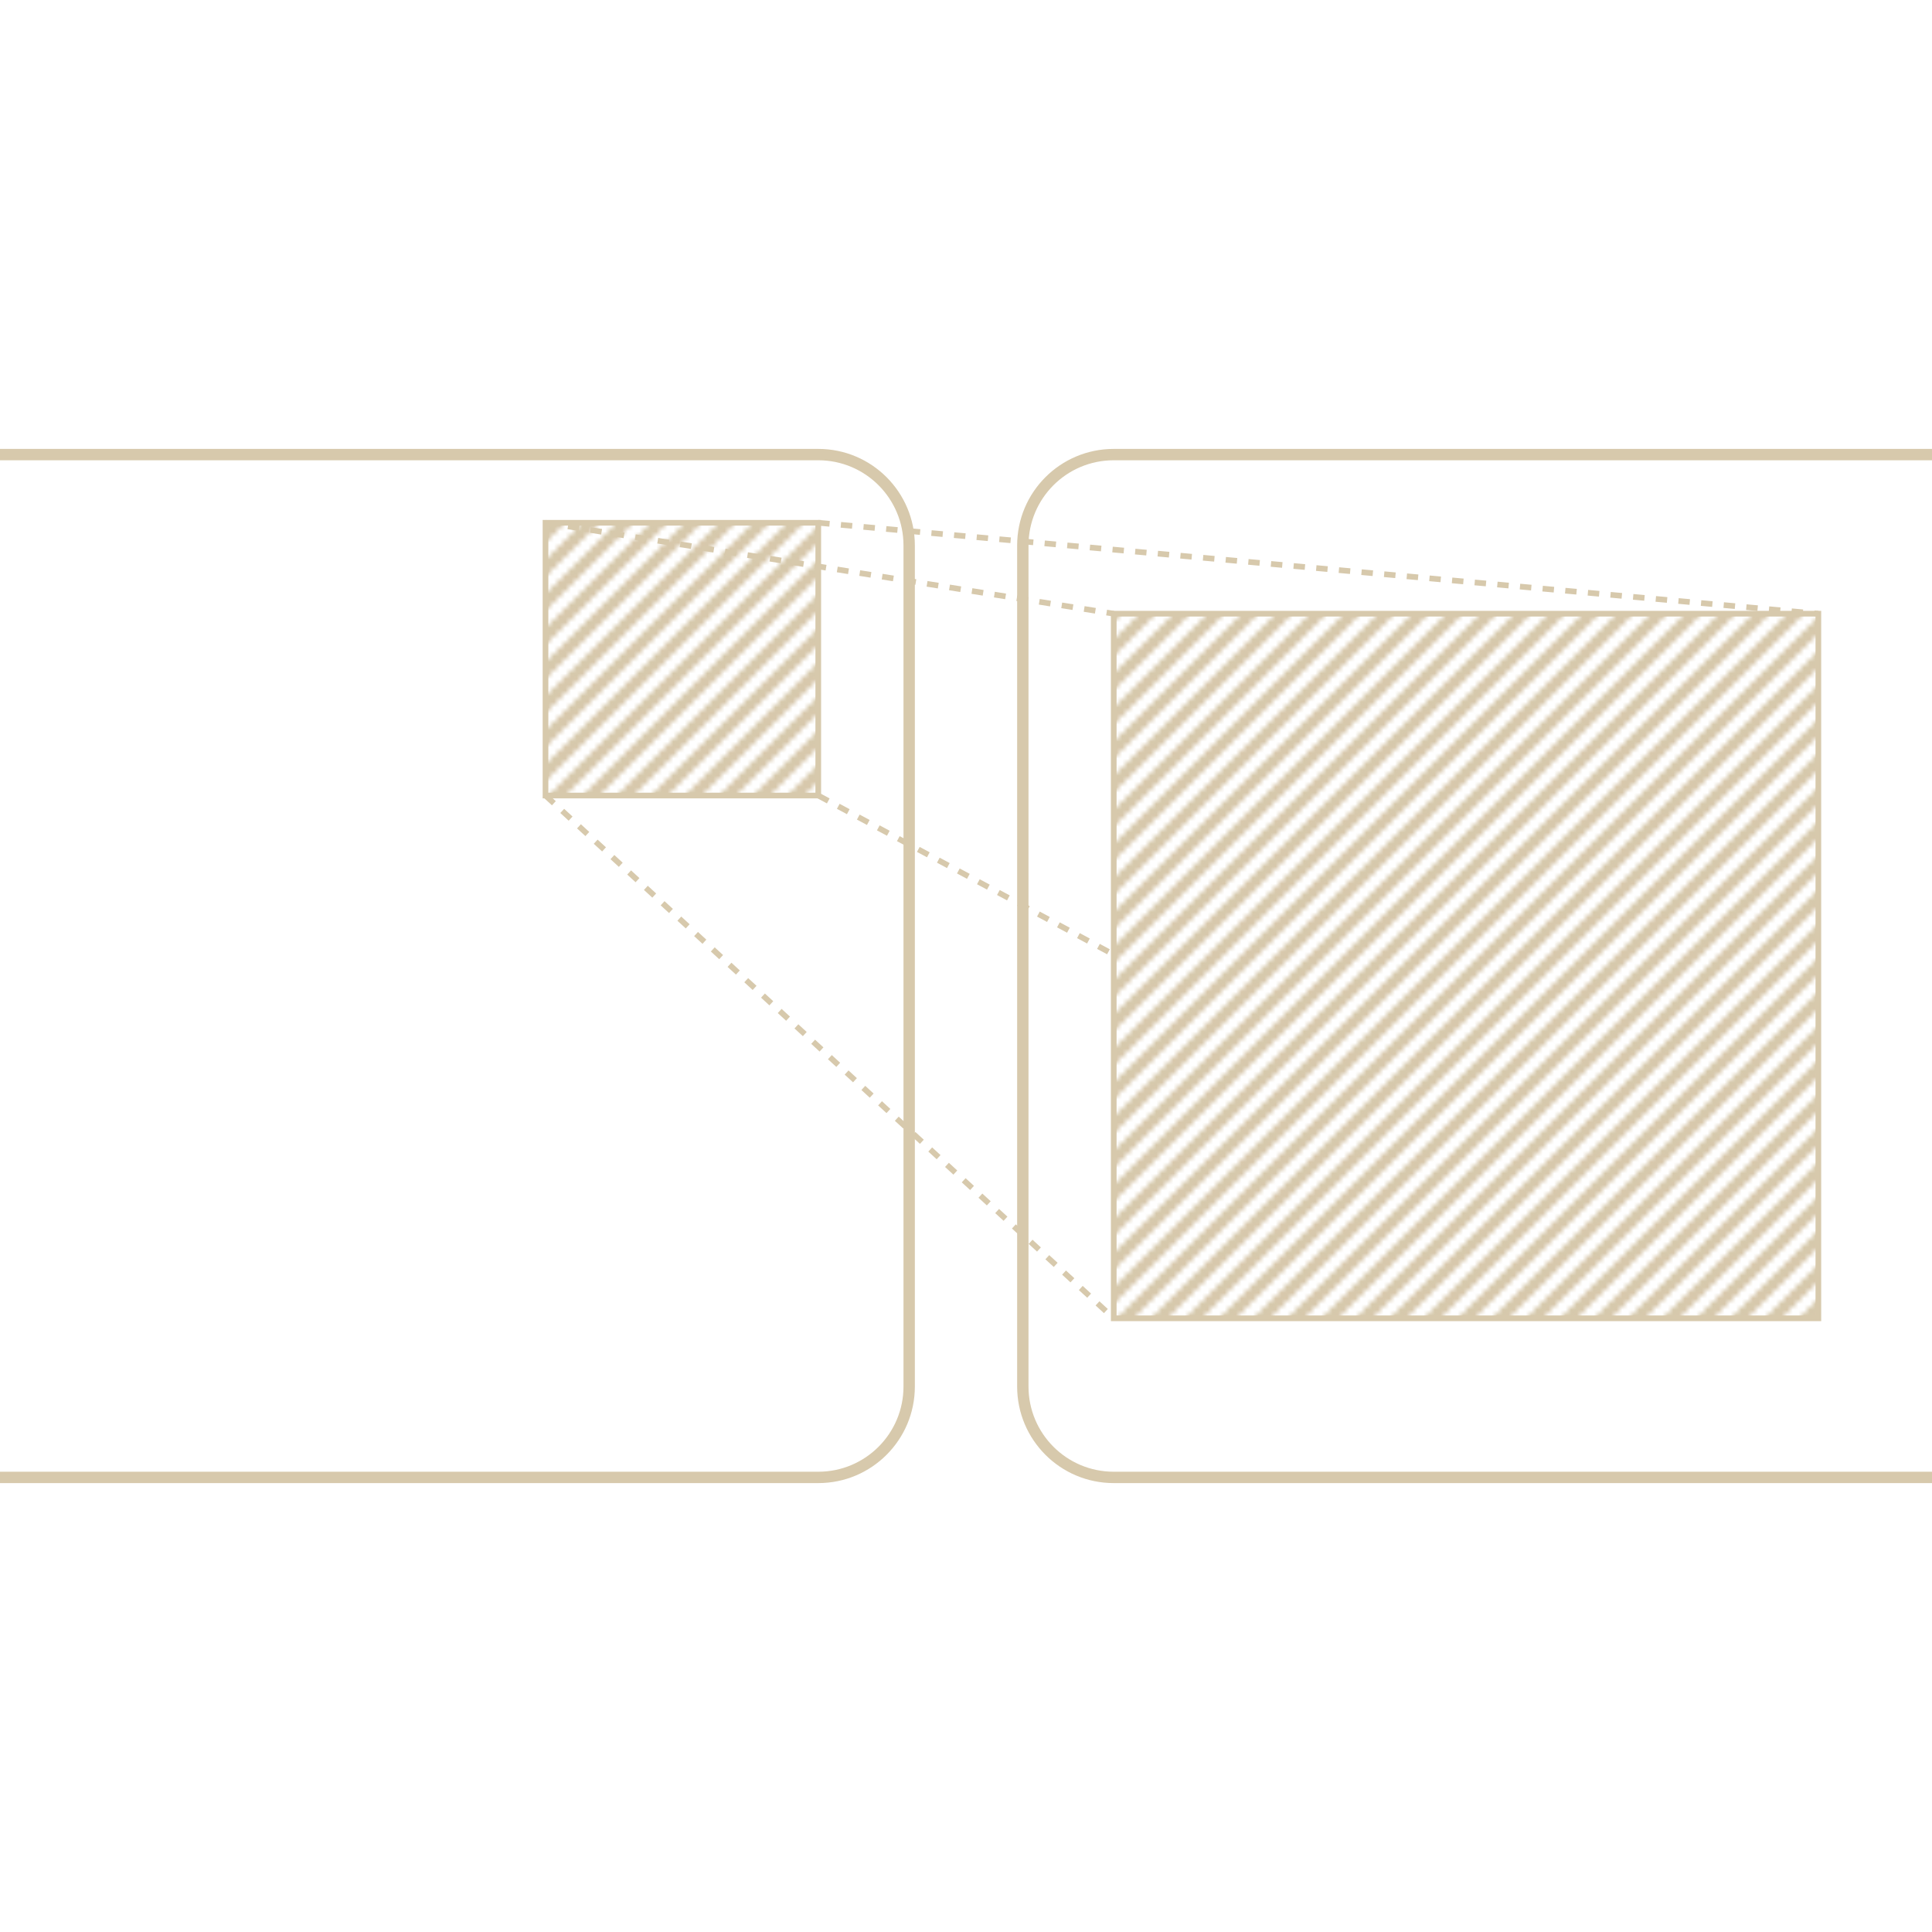 <?xml version="1.0" encoding="UTF-8"?>
<svg id="images" xmlns="http://www.w3.org/2000/svg" width="340" height="340" xmlns:xlink="http://www.w3.org/1999/xlink" viewBox="0 0 340 340">
  <defs>
    <style>
      .cls-1, .cls-2, .cls-3, .cls-4 {
        fill: none;
      }

      .cls-5 {
        fill: url(#New_Pattern_Swatch_1_copy);
      }

      .cls-5, .cls-2, .cls-3, .cls-4 {
        stroke: #d7c9ac;
        stroke-miterlimit: 10;
      }

      .cls-2 {
        stroke-width: 2px;
      }

      .cls-3 {
        stroke-dasharray: 2 2;
      }
    </style>
    <pattern id="New_Pattern_Swatch_1_copy" data-name="New Pattern Swatch 1 copy" x="0" y="0" width="6" height="6" patternTransform="translate(-1496 6624)" patternUnits="userSpaceOnUse" viewBox="0 0 6 6">
      <g>
        <rect class="cls-1" width="6" height="6"/>
        <line class="cls-4" x1="-29.43" y1="179.43" x2="179.43" y2="-29.43"/>
        <line class="cls-4" x1="-35.43" y1="179.43" x2="173.43" y2="-29.43"/>
        <line class="cls-4" x1="-41.43" y1="179.43" x2="167.43" y2="-29.43"/>
        <line class="cls-4" x1="-47.43" y1="179.43" x2="161.43" y2="-29.43"/>
        <line class="cls-4" x1="-53.43" y1="179.43" x2="155.43" y2="-29.43"/>
        <line class="cls-4" x1="-59.43" y1="179.43" x2="149.43" y2="-29.43"/>
        <line class="cls-4" x1="-65.43" y1="179.43" x2="143.43" y2="-29.43"/>
        <line class="cls-4" x1="-71.43" y1="179.43" x2="137.43" y2="-29.43"/>
        <line class="cls-4" x1="-77.43" y1="179.43" x2="131.43" y2="-29.43"/>
        <line class="cls-4" x1="-83.43" y1="179.43" x2="125.43" y2="-29.43"/>
        <line class="cls-4" x1="-89.43" y1="179.43" x2="119.43" y2="-29.43"/>
        <line class="cls-4" x1="-95.43" y1="179.43" x2="113.43" y2="-29.43"/>
        <line class="cls-4" x1="-101.43" y1="179.43" x2="107.43" y2="-29.43"/>
        <line class="cls-4" x1="-107.43" y1="179.43" x2="101.43" y2="-29.43"/>
        <line class="cls-4" x1="-113.43" y1="179.43" x2="95.43" y2="-29.43"/>
        <line class="cls-4" x1="-119.43" y1="179.43" x2="89.43" y2="-29.43"/>
        <line class="cls-4" x1="-125.43" y1="179.43" x2="83.43" y2="-29.43"/>
        <line class="cls-4" x1="-131.43" y1="179.43" x2="77.43" y2="-29.43"/>
        <line class="cls-4" x1="-137.43" y1="179.43" x2="71.43" y2="-29.43"/>
        <line class="cls-4" x1="-143.43" y1="179.43" x2="65.43" y2="-29.43"/>
        <line class="cls-4" x1="-149.43" y1="179.43" x2="59.43" y2="-29.43"/>
        <line class="cls-4" x1="-155.43" y1="179.43" x2="53.43" y2="-29.43"/>
        <line class="cls-4" x1="-161.43" y1="179.43" x2="47.43" y2="-29.43"/>
        <line class="cls-4" x1="-167.43" y1="179.43" x2="41.43" y2="-29.43"/>
        <line class="cls-4" x1="-173.43" y1="179.43" x2="35.43" y2="-29.43"/>
        <line class="cls-4" x1="-29.43" y1="173.43" x2="179.43" y2="-35.43"/>
        <line class="cls-4" x1="-35.43" y1="173.43" x2="173.43" y2="-35.43"/>
        <line class="cls-4" x1="-41.43" y1="173.43" x2="167.43" y2="-35.43"/>
        <line class="cls-4" x1="-47.43" y1="173.43" x2="161.43" y2="-35.43"/>
        <line class="cls-4" x1="-53.43" y1="173.43" x2="155.43" y2="-35.43"/>
        <line class="cls-4" x1="-59.43" y1="173.43" x2="149.43" y2="-35.43"/>
        <line class="cls-4" x1="-65.43" y1="173.43" x2="143.43" y2="-35.43"/>
        <line class="cls-4" x1="-71.43" y1="173.43" x2="137.43" y2="-35.43"/>
        <line class="cls-4" x1="-77.43" y1="173.43" x2="131.43" y2="-35.43"/>
        <line class="cls-4" x1="-83.43" y1="173.43" x2="125.43" y2="-35.43"/>
        <line class="cls-4" x1="-89.43" y1="173.43" x2="119.43" y2="-35.43"/>
        <line class="cls-4" x1="-95.43" y1="173.43" x2="113.43" y2="-35.43"/>
        <line class="cls-4" x1="-101.43" y1="173.43" x2="107.43" y2="-35.43"/>
        <line class="cls-4" x1="-107.43" y1="173.43" x2="101.43" y2="-35.43"/>
        <line class="cls-4" x1="-113.43" y1="173.43" x2="95.43" y2="-35.43"/>
        <line class="cls-4" x1="-119.43" y1="173.43" x2="89.43" y2="-35.43"/>
        <line class="cls-4" x1="-125.43" y1="173.43" x2="83.43" y2="-35.43"/>
        <line class="cls-4" x1="-131.43" y1="173.43" x2="77.43" y2="-35.43"/>
        <line class="cls-4" x1="-137.43" y1="173.43" x2="71.43" y2="-35.43"/>
        <line class="cls-4" x1="-143.43" y1="173.43" x2="65.43" y2="-35.43"/>
        <line class="cls-4" x1="-149.43" y1="173.43" x2="59.43" y2="-35.43"/>
        <line class="cls-4" x1="-155.43" y1="173.43" x2="53.43" y2="-35.43"/>
        <line class="cls-4" x1="-161.43" y1="173.43" x2="47.43" y2="-35.43"/>
        <line class="cls-4" x1="-167.43" y1="173.43" x2="41.43" y2="-35.43"/>
        <line class="cls-4" x1="-173.43" y1="173.43" x2="35.43" y2="-35.43"/>
        <line class="cls-4" x1="-29.43" y1="167.43" x2="179.43" y2="-41.43"/>
        <line class="cls-4" x1="-35.43" y1="167.43" x2="173.43" y2="-41.43"/>
        <line class="cls-4" x1="-41.43" y1="167.43" x2="167.43" y2="-41.43"/>
        <line class="cls-4" x1="-47.43" y1="167.43" x2="161.43" y2="-41.43"/>
        <line class="cls-4" x1="-53.43" y1="167.43" x2="155.43" y2="-41.43"/>
        <line class="cls-4" x1="-59.43" y1="167.43" x2="149.43" y2="-41.43"/>
        <line class="cls-4" x1="-65.43" y1="167.43" x2="143.43" y2="-41.43"/>
        <line class="cls-4" x1="-71.43" y1="167.43" x2="137.43" y2="-41.43"/>
        <line class="cls-4" x1="-77.43" y1="167.43" x2="131.43" y2="-41.43"/>
        <line class="cls-4" x1="-83.43" y1="167.43" x2="125.43" y2="-41.43"/>
        <line class="cls-4" x1="-89.43" y1="167.43" x2="119.43" y2="-41.43"/>
        <line class="cls-4" x1="-95.43" y1="167.43" x2="113.43" y2="-41.43"/>
        <line class="cls-4" x1="-101.43" y1="167.43" x2="107.43" y2="-41.43"/>
        <line class="cls-4" x1="-107.43" y1="167.43" x2="101.43" y2="-41.43"/>
        <line class="cls-4" x1="-113.43" y1="167.43" x2="95.43" y2="-41.43"/>
        <line class="cls-4" x1="-119.43" y1="167.43" x2="89.43" y2="-41.43"/>
        <line class="cls-4" x1="-125.43" y1="167.43" x2="83.43" y2="-41.43"/>
        <line class="cls-4" x1="-131.43" y1="167.43" x2="77.43" y2="-41.43"/>
        <line class="cls-4" x1="-137.43" y1="167.43" x2="71.43" y2="-41.43"/>
        <line class="cls-4" x1="-143.43" y1="167.43" x2="65.43" y2="-41.43"/>
        <line class="cls-4" x1="-149.43" y1="167.43" x2="59.43" y2="-41.43"/>
        <line class="cls-4" x1="-155.43" y1="167.43" x2="53.43" y2="-41.43"/>
        <line class="cls-4" x1="-161.43" y1="167.43" x2="47.43" y2="-41.43"/>
        <line class="cls-4" x1="-167.43" y1="167.43" x2="41.43" y2="-41.43"/>
        <line class="cls-4" x1="-173.43" y1="167.43" x2="35.43" y2="-41.43"/>
        <line class="cls-4" x1="-29.43" y1="161.43" x2="179.43" y2="-47.43"/>
        <line class="cls-4" x1="-35.43" y1="161.43" x2="173.43" y2="-47.43"/>
        <line class="cls-4" x1="-41.43" y1="161.43" x2="167.43" y2="-47.43"/>
        <line class="cls-4" x1="-47.43" y1="161.43" x2="161.43" y2="-47.43"/>
        <line class="cls-4" x1="-53.43" y1="161.43" x2="155.43" y2="-47.43"/>
        <line class="cls-4" x1="-59.43" y1="161.43" x2="149.43" y2="-47.43"/>
        <line class="cls-4" x1="-65.43" y1="161.43" x2="143.43" y2="-47.43"/>
        <line class="cls-4" x1="-71.43" y1="161.43" x2="137.43" y2="-47.43"/>
        <line class="cls-4" x1="-77.43" y1="161.43" x2="131.43" y2="-47.43"/>
        <line class="cls-4" x1="-83.43" y1="161.43" x2="125.43" y2="-47.43"/>
        <line class="cls-4" x1="-89.43" y1="161.43" x2="119.43" y2="-47.43"/>
        <line class="cls-4" x1="-95.43" y1="161.43" x2="113.43" y2="-47.43"/>
        <line class="cls-4" x1="-101.43" y1="161.43" x2="107.43" y2="-47.43"/>
        <line class="cls-4" x1="-107.43" y1="161.43" x2="101.43" y2="-47.43"/>
        <line class="cls-4" x1="-113.43" y1="161.43" x2="95.43" y2="-47.43"/>
        <line class="cls-4" x1="-119.43" y1="161.43" x2="89.43" y2="-47.43"/>
        <line class="cls-4" x1="-125.43" y1="161.43" x2="83.43" y2="-47.43"/>
        <line class="cls-4" x1="-131.43" y1="161.43" x2="77.43" y2="-47.43"/>
        <line class="cls-4" x1="-137.43" y1="161.43" x2="71.43" y2="-47.43"/>
        <line class="cls-4" x1="-143.43" y1="161.43" x2="65.43" y2="-47.43"/>
        <line class="cls-4" x1="-149.43" y1="161.43" x2="59.43" y2="-47.43"/>
        <line class="cls-4" x1="-155.43" y1="161.43" x2="53.43" y2="-47.43"/>
        <line class="cls-4" x1="-161.43" y1="161.43" x2="47.43" y2="-47.43"/>
        <line class="cls-4" x1="-167.43" y1="161.43" x2="41.43" y2="-47.43"/>
        <line class="cls-4" x1="-173.43" y1="161.43" x2="35.43" y2="-47.43"/>
        <line class="cls-4" x1="-29.43" y1="155.43" x2="179.43" y2="-53.43"/>
        <line class="cls-4" x1="-35.43" y1="155.43" x2="173.43" y2="-53.43"/>
        <line class="cls-4" x1="-41.43" y1="155.43" x2="167.43" y2="-53.43"/>
        <line class="cls-4" x1="-47.43" y1="155.43" x2="161.43" y2="-53.43"/>
        <line class="cls-4" x1="-53.43" y1="155.43" x2="155.43" y2="-53.43"/>
        <line class="cls-4" x1="-59.43" y1="155.43" x2="149.43" y2="-53.43"/>
        <line class="cls-4" x1="-65.43" y1="155.43" x2="143.43" y2="-53.43"/>
        <line class="cls-4" x1="-71.43" y1="155.43" x2="137.43" y2="-53.43"/>
        <line class="cls-4" x1="-77.43" y1="155.43" x2="131.43" y2="-53.43"/>
        <line class="cls-4" x1="-83.43" y1="155.43" x2="125.43" y2="-53.43"/>
        <line class="cls-4" x1="-89.43" y1="155.43" x2="119.43" y2="-53.43"/>
        <line class="cls-4" x1="-95.43" y1="155.43" x2="113.43" y2="-53.43"/>
        <line class="cls-4" x1="-101.43" y1="155.43" x2="107.43" y2="-53.43"/>
        <line class="cls-4" x1="-107.43" y1="155.43" x2="101.43" y2="-53.43"/>
        <line class="cls-4" x1="-113.43" y1="155.43" x2="95.43" y2="-53.43"/>
        <line class="cls-4" x1="-119.43" y1="155.43" x2="89.43" y2="-53.43"/>
        <line class="cls-4" x1="-125.43" y1="155.43" x2="83.43" y2="-53.43"/>
        <line class="cls-4" x1="-131.43" y1="155.43" x2="77.43" y2="-53.43"/>
        <line class="cls-4" x1="-137.43" y1="155.43" x2="71.43" y2="-53.43"/>
        <line class="cls-4" x1="-143.43" y1="155.43" x2="65.43" y2="-53.43"/>
        <line class="cls-4" x1="-149.43" y1="155.43" x2="59.43" y2="-53.43"/>
        <line class="cls-4" x1="-155.43" y1="155.43" x2="53.43" y2="-53.43"/>
        <line class="cls-4" x1="-161.43" y1="155.43" x2="47.43" y2="-53.43"/>
        <line class="cls-4" x1="-167.43" y1="155.43" x2="41.43" y2="-53.43"/>
        <line class="cls-4" x1="-173.43" y1="155.43" x2="35.43" y2="-53.43"/>
        <line class="cls-4" x1="-29.43" y1="149.43" x2="179.43" y2="-59.43"/>
        <line class="cls-4" x1="-35.43" y1="149.43" x2="173.43" y2="-59.43"/>
        <line class="cls-4" x1="-41.43" y1="149.43" x2="167.43" y2="-59.43"/>
        <line class="cls-4" x1="-47.43" y1="149.43" x2="161.43" y2="-59.43"/>
        <line class="cls-4" x1="-53.43" y1="149.43" x2="155.43" y2="-59.43"/>
        <line class="cls-4" x1="-59.43" y1="149.43" x2="149.43" y2="-59.43"/>
        <line class="cls-4" x1="-65.43" y1="149.43" x2="143.43" y2="-59.43"/>
        <line class="cls-4" x1="-71.43" y1="149.43" x2="137.43" y2="-59.43"/>
        <line class="cls-4" x1="-77.43" y1="149.43" x2="131.43" y2="-59.43"/>
        <line class="cls-4" x1="-83.43" y1="149.43" x2="125.43" y2="-59.43"/>
        <line class="cls-4" x1="-89.43" y1="149.43" x2="119.43" y2="-59.43"/>
        <line class="cls-4" x1="-95.43" y1="149.43" x2="113.43" y2="-59.43"/>
        <line class="cls-4" x1="-101.43" y1="149.43" x2="107.43" y2="-59.43"/>
        <line class="cls-4" x1="-107.43" y1="149.43" x2="101.43" y2="-59.43"/>
        <line class="cls-4" x1="-113.43" y1="149.43" x2="95.43" y2="-59.43"/>
        <line class="cls-4" x1="-119.43" y1="149.43" x2="89.43" y2="-59.43"/>
        <line class="cls-4" x1="-125.43" y1="149.43" x2="83.43" y2="-59.43"/>
        <line class="cls-4" x1="-131.43" y1="149.43" x2="77.43" y2="-59.43"/>
        <line class="cls-4" x1="-137.43" y1="149.43" x2="71.43" y2="-59.43"/>
        <line class="cls-4" x1="-143.43" y1="149.43" x2="65.43" y2="-59.43"/>
        <line class="cls-4" x1="-149.43" y1="149.43" x2="59.43" y2="-59.43"/>
        <line class="cls-4" x1="-155.43" y1="149.43" x2="53.43" y2="-59.43"/>
        <line class="cls-4" x1="-161.43" y1="149.43" x2="47.43" y2="-59.43"/>
        <line class="cls-4" x1="-167.43" y1="149.43" x2="41.43" y2="-59.43"/>
        <line class="cls-4" x1="-173.43" y1="149.43" x2="35.43" y2="-59.43"/>
        <line class="cls-4" x1="-29.43" y1="143.43" x2="179.43" y2="-65.43"/>
        <line class="cls-4" x1="-35.43" y1="143.43" x2="173.43" y2="-65.43"/>
        <line class="cls-4" x1="-41.43" y1="143.43" x2="167.43" y2="-65.43"/>
        <line class="cls-4" x1="-47.43" y1="143.43" x2="161.43" y2="-65.43"/>
        <line class="cls-4" x1="-53.43" y1="143.43" x2="155.43" y2="-65.43"/>
        <line class="cls-4" x1="-59.43" y1="143.43" x2="149.43" y2="-65.43"/>
        <line class="cls-4" x1="-65.43" y1="143.43" x2="143.43" y2="-65.43"/>
        <line class="cls-4" x1="-71.43" y1="143.43" x2="137.43" y2="-65.43"/>
        <line class="cls-4" x1="-77.43" y1="143.43" x2="131.43" y2="-65.43"/>
        <line class="cls-4" x1="-83.43" y1="143.43" x2="125.43" y2="-65.43"/>
        <line class="cls-4" x1="-89.43" y1="143.43" x2="119.43" y2="-65.43"/>
        <line class="cls-4" x1="-95.43" y1="143.43" x2="113.43" y2="-65.43"/>
        <line class="cls-4" x1="-101.43" y1="143.43" x2="107.43" y2="-65.43"/>
        <line class="cls-4" x1="-107.43" y1="143.43" x2="101.43" y2="-65.43"/>
        <line class="cls-4" x1="-113.43" y1="143.43" x2="95.43" y2="-65.43"/>
        <line class="cls-4" x1="-119.43" y1="143.43" x2="89.43" y2="-65.43"/>
        <line class="cls-4" x1="-125.43" y1="143.43" x2="83.43" y2="-65.43"/>
        <line class="cls-4" x1="-131.43" y1="143.43" x2="77.43" y2="-65.43"/>
        <line class="cls-4" x1="-137.43" y1="143.43" x2="71.43" y2="-65.43"/>
        <line class="cls-4" x1="-143.43" y1="143.43" x2="65.43" y2="-65.43"/>
        <line class="cls-4" x1="-149.43" y1="143.43" x2="59.43" y2="-65.43"/>
        <line class="cls-4" x1="-155.43" y1="143.43" x2="53.43" y2="-65.43"/>
        <line class="cls-4" x1="-161.43" y1="143.43" x2="47.43" y2="-65.43"/>
        <line class="cls-4" x1="-167.43" y1="143.43" x2="41.43" y2="-65.43"/>
        <line class="cls-4" x1="-173.43" y1="143.43" x2="35.43" y2="-65.43"/>
        <line class="cls-4" x1="-29.43" y1="137.43" x2="179.43" y2="-71.43"/>
        <line class="cls-4" x1="-35.43" y1="137.43" x2="173.43" y2="-71.43"/>
        <line class="cls-4" x1="-41.43" y1="137.43" x2="167.43" y2="-71.43"/>
        <line class="cls-4" x1="-47.43" y1="137.43" x2="161.43" y2="-71.43"/>
        <line class="cls-4" x1="-53.43" y1="137.43" x2="155.43" y2="-71.43"/>
        <line class="cls-4" x1="-59.43" y1="137.43" x2="149.43" y2="-71.43"/>
        <line class="cls-4" x1="-65.43" y1="137.43" x2="143.43" y2="-71.43"/>
        <line class="cls-4" x1="-71.43" y1="137.43" x2="137.43" y2="-71.43"/>
        <line class="cls-4" x1="-77.43" y1="137.43" x2="131.43" y2="-71.43"/>
        <line class="cls-4" x1="-83.43" y1="137.43" x2="125.43" y2="-71.43"/>
        <line class="cls-4" x1="-89.43" y1="137.43" x2="119.43" y2="-71.43"/>
        <line class="cls-4" x1="-95.43" y1="137.43" x2="113.43" y2="-71.43"/>
        <line class="cls-4" x1="-101.43" y1="137.43" x2="107.43" y2="-71.43"/>
        <line class="cls-4" x1="-107.43" y1="137.43" x2="101.43" y2="-71.43"/>
        <line class="cls-4" x1="-113.43" y1="137.43" x2="95.43" y2="-71.43"/>
        <line class="cls-4" x1="-119.43" y1="137.43" x2="89.43" y2="-71.43"/>
        <line class="cls-4" x1="-125.43" y1="137.43" x2="83.43" y2="-71.43"/>
        <line class="cls-4" x1="-131.43" y1="137.43" x2="77.43" y2="-71.43"/>
        <line class="cls-4" x1="-137.43" y1="137.43" x2="71.43" y2="-71.43"/>
        <line class="cls-4" x1="-143.43" y1="137.43" x2="65.43" y2="-71.43"/>
        <line class="cls-4" x1="-149.43" y1="137.43" x2="59.43" y2="-71.43"/>
        <line class="cls-4" x1="-155.43" y1="137.43" x2="53.43" y2="-71.43"/>
        <line class="cls-4" x1="-161.43" y1="137.43" x2="47.43" y2="-71.43"/>
        <line class="cls-4" x1="-167.43" y1="137.43" x2="41.43" y2="-71.43"/>
        <line class="cls-4" x1="-173.43" y1="137.43" x2="35.43" y2="-71.43"/>
        <line class="cls-4" x1="-29.43" y1="131.43" x2="179.43" y2="-77.43"/>
        <line class="cls-4" x1="-35.43" y1="131.43" x2="173.43" y2="-77.43"/>
        <line class="cls-4" x1="-41.43" y1="131.43" x2="167.43" y2="-77.43"/>
        <line class="cls-4" x1="-47.43" y1="131.43" x2="161.43" y2="-77.43"/>
        <line class="cls-4" x1="-53.43" y1="131.43" x2="155.43" y2="-77.43"/>
        <line class="cls-4" x1="-59.43" y1="131.43" x2="149.43" y2="-77.43"/>
        <line class="cls-4" x1="-65.43" y1="131.43" x2="143.43" y2="-77.43"/>
        <line class="cls-4" x1="-71.43" y1="131.43" x2="137.43" y2="-77.43"/>
        <line class="cls-4" x1="-77.43" y1="131.43" x2="131.43" y2="-77.43"/>
        <line class="cls-4" x1="-83.43" y1="131.43" x2="125.43" y2="-77.43"/>
        <line class="cls-4" x1="-89.43" y1="131.43" x2="119.43" y2="-77.43"/>
        <line class="cls-4" x1="-95.43" y1="131.43" x2="113.43" y2="-77.43"/>
        <line class="cls-4" x1="-101.43" y1="131.43" x2="107.43" y2="-77.43"/>
        <line class="cls-4" x1="-107.43" y1="131.43" x2="101.43" y2="-77.43"/>
        <line class="cls-4" x1="-113.43" y1="131.43" x2="95.43" y2="-77.43"/>
        <line class="cls-4" x1="-119.43" y1="131.43" x2="89.43" y2="-77.43"/>
        <line class="cls-4" x1="-125.43" y1="131.43" x2="83.43" y2="-77.43"/>
        <line class="cls-4" x1="-131.43" y1="131.43" x2="77.43" y2="-77.43"/>
        <line class="cls-4" x1="-137.43" y1="131.43" x2="71.43" y2="-77.43"/>
        <line class="cls-4" x1="-143.43" y1="131.43" x2="65.43" y2="-77.43"/>
        <line class="cls-4" x1="-149.43" y1="131.43" x2="59.43" y2="-77.43"/>
        <line class="cls-4" x1="-155.43" y1="131.43" x2="53.43" y2="-77.43"/>
        <line class="cls-4" x1="-161.43" y1="131.43" x2="47.43" y2="-77.43"/>
        <line class="cls-4" x1="-167.43" y1="131.43" x2="41.43" y2="-77.43"/>
        <line class="cls-4" x1="-173.43" y1="131.43" x2="35.43" y2="-77.43"/>
        <line class="cls-4" x1="-29.43" y1="125.43" x2="179.43" y2="-83.43"/>
        <line class="cls-4" x1="-35.43" y1="125.43" x2="173.43" y2="-83.43"/>
        <line class="cls-4" x1="-41.43" y1="125.43" x2="167.43" y2="-83.43"/>
        <line class="cls-4" x1="-47.43" y1="125.43" x2="161.43" y2="-83.43"/>
        <line class="cls-4" x1="-53.43" y1="125.43" x2="155.43" y2="-83.43"/>
        <line class="cls-4" x1="-59.43" y1="125.43" x2="149.43" y2="-83.43"/>
        <line class="cls-4" x1="-65.43" y1="125.43" x2="143.43" y2="-83.43"/>
        <line class="cls-4" x1="-71.43" y1="125.43" x2="137.43" y2="-83.43"/>
        <line class="cls-4" x1="-77.43" y1="125.43" x2="131.43" y2="-83.43"/>
        <line class="cls-4" x1="-83.43" y1="125.43" x2="125.43" y2="-83.43"/>
        <line class="cls-4" x1="-89.43" y1="125.43" x2="119.43" y2="-83.43"/>
        <line class="cls-4" x1="-95.43" y1="125.43" x2="113.43" y2="-83.43"/>
        <line class="cls-4" x1="-101.43" y1="125.43" x2="107.43" y2="-83.43"/>
        <line class="cls-4" x1="-107.43" y1="125.43" x2="101.43" y2="-83.43"/>
        <line class="cls-4" x1="-113.43" y1="125.43" x2="95.43" y2="-83.43"/>
        <line class="cls-4" x1="-119.43" y1="125.43" x2="89.43" y2="-83.43"/>
        <line class="cls-4" x1="-125.43" y1="125.43" x2="83.43" y2="-83.43"/>
        <line class="cls-4" x1="-131.43" y1="125.43" x2="77.43" y2="-83.43"/>
        <line class="cls-4" x1="-137.43" y1="125.43" x2="71.43" y2="-83.43"/>
        <line class="cls-4" x1="-143.43" y1="125.43" x2="65.43" y2="-83.43"/>
        <line class="cls-4" x1="-149.43" y1="125.43" x2="59.43" y2="-83.43"/>
        <line class="cls-4" x1="-155.43" y1="125.43" x2="53.43" y2="-83.43"/>
        <line class="cls-4" x1="-161.43" y1="125.43" x2="47.43" y2="-83.43"/>
        <line class="cls-4" x1="-167.43" y1="125.43" x2="41.43" y2="-83.43"/>
        <line class="cls-4" x1="-173.43" y1="125.43" x2="35.43" y2="-83.43"/>
        <line class="cls-4" x1="-29.43" y1="119.43" x2="179.43" y2="-89.43"/>
        <line class="cls-4" x1="-35.43" y1="119.43" x2="173.43" y2="-89.43"/>
        <line class="cls-4" x1="-41.43" y1="119.43" x2="167.43" y2="-89.43"/>
        <line class="cls-4" x1="-47.43" y1="119.43" x2="161.43" y2="-89.43"/>
        <line class="cls-4" x1="-53.43" y1="119.43" x2="155.43" y2="-89.43"/>
        <line class="cls-4" x1="-59.43" y1="119.43" x2="149.43" y2="-89.43"/>
        <line class="cls-4" x1="-65.43" y1="119.43" x2="143.43" y2="-89.43"/>
        <line class="cls-4" x1="-71.43" y1="119.43" x2="137.43" y2="-89.43"/>
        <line class="cls-4" x1="-77.43" y1="119.43" x2="131.43" y2="-89.43"/>
        <line class="cls-4" x1="-83.43" y1="119.43" x2="125.43" y2="-89.43"/>
        <line class="cls-4" x1="-89.43" y1="119.43" x2="119.43" y2="-89.43"/>
        <line class="cls-4" x1="-95.43" y1="119.43" x2="113.43" y2="-89.43"/>
        <line class="cls-4" x1="-101.43" y1="119.43" x2="107.43" y2="-89.43"/>
        <line class="cls-4" x1="-107.43" y1="119.43" x2="101.43" y2="-89.43"/>
        <line class="cls-4" x1="-113.43" y1="119.43" x2="95.43" y2="-89.43"/>
        <line class="cls-4" x1="-119.43" y1="119.43" x2="89.43" y2="-89.43"/>
        <line class="cls-4" x1="-125.43" y1="119.43" x2="83.43" y2="-89.43"/>
        <line class="cls-4" x1="-131.43" y1="119.43" x2="77.43" y2="-89.43"/>
        <line class="cls-4" x1="-137.43" y1="119.43" x2="71.43" y2="-89.43"/>
        <line class="cls-4" x1="-143.43" y1="119.43" x2="65.43" y2="-89.43"/>
        <line class="cls-4" x1="-149.43" y1="119.43" x2="59.43" y2="-89.43"/>
        <line class="cls-4" x1="-155.43" y1="119.43" x2="53.43" y2="-89.43"/>
        <line class="cls-4" x1="-161.43" y1="119.43" x2="47.43" y2="-89.43"/>
        <line class="cls-4" x1="-167.43" y1="119.43" x2="41.43" y2="-89.43"/>
        <line class="cls-4" x1="-173.43" y1="119.43" x2="35.43" y2="-89.43"/>
        <line class="cls-4" x1="-29.43" y1="113.43" x2="179.43" y2="-95.43"/>
        <line class="cls-4" x1="-35.43" y1="113.43" x2="173.43" y2="-95.43"/>
        <line class="cls-4" x1="-41.43" y1="113.43" x2="167.43" y2="-95.43"/>
        <line class="cls-4" x1="-47.43" y1="113.43" x2="161.43" y2="-95.43"/>
        <line class="cls-4" x1="-53.43" y1="113.43" x2="155.43" y2="-95.43"/>
        <line class="cls-4" x1="-59.43" y1="113.43" x2="149.43" y2="-95.43"/>
        <line class="cls-4" x1="-65.43" y1="113.43" x2="143.43" y2="-95.43"/>
        <line class="cls-4" x1="-71.43" y1="113.43" x2="137.43" y2="-95.43"/>
        <line class="cls-4" x1="-77.43" y1="113.43" x2="131.43" y2="-95.43"/>
        <line class="cls-4" x1="-83.43" y1="113.43" x2="125.43" y2="-95.43"/>
        <line class="cls-4" x1="-89.43" y1="113.43" x2="119.43" y2="-95.43"/>
        <line class="cls-4" x1="-95.43" y1="113.43" x2="113.43" y2="-95.43"/>
        <line class="cls-4" x1="-101.43" y1="113.43" x2="107.43" y2="-95.43"/>
        <line class="cls-4" x1="-107.43" y1="113.43" x2="101.43" y2="-95.43"/>
        <line class="cls-4" x1="-113.43" y1="113.43" x2="95.43" y2="-95.43"/>
        <line class="cls-4" x1="-119.43" y1="113.43" x2="89.43" y2="-95.43"/>
        <line class="cls-4" x1="-125.43" y1="113.43" x2="83.43" y2="-95.43"/>
        <line class="cls-4" x1="-131.43" y1="113.43" x2="77.43" y2="-95.43"/>
        <line class="cls-4" x1="-137.43" y1="113.43" x2="71.43" y2="-95.43"/>
        <line class="cls-4" x1="-143.43" y1="113.43" x2="65.43" y2="-95.43"/>
        <line class="cls-4" x1="-149.43" y1="113.43" x2="59.43" y2="-95.43"/>
        <line class="cls-4" x1="-155.43" y1="113.43" x2="53.43" y2="-95.43"/>
        <line class="cls-4" x1="-161.43" y1="113.43" x2="47.43" y2="-95.43"/>
        <line class="cls-4" x1="-167.43" y1="113.43" x2="41.43" y2="-95.43"/>
        <line class="cls-4" x1="-173.43" y1="113.43" x2="35.43" y2="-95.43"/>
        <line class="cls-4" x1="-29.43" y1="107.43" x2="179.43" y2="-101.43"/>
        <line class="cls-4" x1="-35.43" y1="107.43" x2="173.43" y2="-101.43"/>
        <line class="cls-4" x1="-41.43" y1="107.43" x2="167.43" y2="-101.43"/>
        <line class="cls-4" x1="-47.43" y1="107.43" x2="161.43" y2="-101.43"/>
        <line class="cls-4" x1="-53.43" y1="107.43" x2="155.43" y2="-101.43"/>
        <line class="cls-4" x1="-59.43" y1="107.43" x2="149.43" y2="-101.43"/>
        <line class="cls-4" x1="-65.43" y1="107.43" x2="143.43" y2="-101.43"/>
        <line class="cls-4" x1="-71.43" y1="107.43" x2="137.43" y2="-101.43"/>
        <line class="cls-4" x1="-77.43" y1="107.43" x2="131.43" y2="-101.43"/>
        <line class="cls-4" x1="-83.43" y1="107.43" x2="125.43" y2="-101.43"/>
        <line class="cls-4" x1="-89.43" y1="107.43" x2="119.43" y2="-101.43"/>
        <line class="cls-4" x1="-95.43" y1="107.43" x2="113.43" y2="-101.43"/>
        <line class="cls-4" x1="-101.43" y1="107.43" x2="107.43" y2="-101.43"/>
        <line class="cls-4" x1="-107.43" y1="107.43" x2="101.43" y2="-101.43"/>
        <line class="cls-4" x1="-113.43" y1="107.43" x2="95.43" y2="-101.43"/>
        <line class="cls-4" x1="-119.43" y1="107.43" x2="89.43" y2="-101.43"/>
        <line class="cls-4" x1="-125.43" y1="107.43" x2="83.43" y2="-101.43"/>
        <line class="cls-4" x1="-131.43" y1="107.43" x2="77.43" y2="-101.43"/>
        <line class="cls-4" x1="-137.43" y1="107.43" x2="71.43" y2="-101.43"/>
        <line class="cls-4" x1="-143.43" y1="107.43" x2="65.43" y2="-101.43"/>
        <line class="cls-4" x1="-149.43" y1="107.43" x2="59.43" y2="-101.43"/>
        <line class="cls-4" x1="-155.43" y1="107.43" x2="53.43" y2="-101.43"/>
        <line class="cls-4" x1="-161.43" y1="107.43" x2="47.43" y2="-101.43"/>
        <line class="cls-4" x1="-167.43" y1="107.43" x2="41.43" y2="-101.43"/>
        <line class="cls-4" x1="-173.43" y1="107.43" x2="35.43" y2="-101.43"/>
        <line class="cls-4" x1="-29.43" y1="101.43" x2="179.43" y2="-107.43"/>
        <line class="cls-4" x1="-35.43" y1="101.43" x2="173.43" y2="-107.43"/>
        <line class="cls-4" x1="-41.43" y1="101.43" x2="167.43" y2="-107.43"/>
        <line class="cls-4" x1="-47.43" y1="101.43" x2="161.43" y2="-107.43"/>
        <line class="cls-4" x1="-53.43" y1="101.43" x2="155.43" y2="-107.43"/>
        <line class="cls-4" x1="-59.43" y1="101.43" x2="149.43" y2="-107.43"/>
        <line class="cls-4" x1="-65.43" y1="101.43" x2="143.43" y2="-107.43"/>
        <line class="cls-4" x1="-71.43" y1="101.43" x2="137.43" y2="-107.43"/>
        <line class="cls-4" x1="-77.43" y1="101.43" x2="131.43" y2="-107.43"/>
        <line class="cls-4" x1="-83.43" y1="101.43" x2="125.43" y2="-107.43"/>
        <line class="cls-4" x1="-89.43" y1="101.43" x2="119.43" y2="-107.43"/>
        <line class="cls-4" x1="-95.43" y1="101.43" x2="113.43" y2="-107.43"/>
        <line class="cls-4" x1="-101.43" y1="101.43" x2="107.43" y2="-107.43"/>
        <line class="cls-4" x1="-107.43" y1="101.43" x2="101.43" y2="-107.43"/>
        <line class="cls-4" x1="-113.43" y1="101.43" x2="95.43" y2="-107.43"/>
        <line class="cls-4" x1="-119.43" y1="101.43" x2="89.43" y2="-107.43"/>
        <line class="cls-4" x1="-125.43" y1="101.43" x2="83.43" y2="-107.43"/>
        <line class="cls-4" x1="-131.43" y1="101.43" x2="77.43" y2="-107.43"/>
        <line class="cls-4" x1="-137.43" y1="101.43" x2="71.43" y2="-107.43"/>
        <line class="cls-4" x1="-143.43" y1="101.43" x2="65.43" y2="-107.43"/>
        <line class="cls-4" x1="-149.43" y1="101.43" x2="59.43" y2="-107.43"/>
        <line class="cls-4" x1="-155.43" y1="101.43" x2="53.43" y2="-107.43"/>
        <line class="cls-4" x1="-161.43" y1="101.43" x2="47.43" y2="-107.43"/>
        <line class="cls-4" x1="-167.43" y1="101.43" x2="41.43" y2="-107.43"/>
        <line class="cls-4" x1="-173.43" y1="101.43" x2="35.43" y2="-107.43"/>
        <line class="cls-4" x1="-29.43" y1="95.43" x2="179.43" y2="-113.43"/>
        <line class="cls-4" x1="-35.43" y1="95.43" x2="173.43" y2="-113.43"/>
        <line class="cls-4" x1="-41.43" y1="95.43" x2="167.43" y2="-113.43"/>
        <line class="cls-4" x1="-47.43" y1="95.43" x2="161.43" y2="-113.43"/>
        <line class="cls-4" x1="-53.43" y1="95.43" x2="155.43" y2="-113.43"/>
        <line class="cls-4" x1="-59.43" y1="95.43" x2="149.43" y2="-113.43"/>
        <line class="cls-4" x1="-65.43" y1="95.43" x2="143.43" y2="-113.43"/>
        <line class="cls-4" x1="-71.43" y1="95.43" x2="137.43" y2="-113.43"/>
        <line class="cls-4" x1="-77.43" y1="95.43" x2="131.43" y2="-113.43"/>
        <line class="cls-4" x1="-83.43" y1="95.43" x2="125.43" y2="-113.43"/>
        <line class="cls-4" x1="-89.43" y1="95.43" x2="119.43" y2="-113.43"/>
        <line class="cls-4" x1="-95.43" y1="95.43" x2="113.43" y2="-113.43"/>
        <line class="cls-4" x1="-101.43" y1="95.43" x2="107.43" y2="-113.43"/>
        <line class="cls-4" x1="-107.43" y1="95.43" x2="101.43" y2="-113.43"/>
        <line class="cls-4" x1="-113.43" y1="95.43" x2="95.43" y2="-113.43"/>
        <line class="cls-4" x1="-119.43" y1="95.43" x2="89.43" y2="-113.43"/>
        <line class="cls-4" x1="-125.43" y1="95.43" x2="83.43" y2="-113.43"/>
        <line class="cls-4" x1="-131.43" y1="95.43" x2="77.43" y2="-113.43"/>
        <line class="cls-4" x1="-137.43" y1="95.43" x2="71.43" y2="-113.43"/>
        <line class="cls-4" x1="-143.43" y1="95.43" x2="65.43" y2="-113.43"/>
        <line class="cls-4" x1="-149.43" y1="95.43" x2="59.43" y2="-113.43"/>
        <line class="cls-4" x1="-155.43" y1="95.43" x2="53.43" y2="-113.43"/>
        <line class="cls-4" x1="-161.43" y1="95.43" x2="47.43" y2="-113.43"/>
        <line class="cls-4" x1="-167.43" y1="95.43" x2="41.43" y2="-113.43"/>
        <line class="cls-4" x1="-173.43" y1="95.43" x2="35.43" y2="-113.43"/>
        <line class="cls-4" x1="-29.43" y1="89.43" x2="179.43" y2="-119.43"/>
        <line class="cls-4" x1="-35.43" y1="89.43" x2="173.43" y2="-119.43"/>
        <line class="cls-4" x1="-41.43" y1="89.43" x2="167.43" y2="-119.43"/>
        <line class="cls-4" x1="-47.43" y1="89.43" x2="161.43" y2="-119.43"/>
        <line class="cls-4" x1="-53.43" y1="89.43" x2="155.43" y2="-119.43"/>
        <line class="cls-4" x1="-59.43" y1="89.43" x2="149.43" y2="-119.43"/>
        <line class="cls-4" x1="-65.43" y1="89.43" x2="143.43" y2="-119.43"/>
        <line class="cls-4" x1="-71.43" y1="89.43" x2="137.43" y2="-119.43"/>
        <line class="cls-4" x1="-77.43" y1="89.43" x2="131.43" y2="-119.43"/>
        <line class="cls-4" x1="-83.43" y1="89.43" x2="125.43" y2="-119.43"/>
        <line class="cls-4" x1="-89.43" y1="89.43" x2="119.43" y2="-119.43"/>
        <line class="cls-4" x1="-95.43" y1="89.43" x2="113.43" y2="-119.43"/>
        <line class="cls-4" x1="-101.43" y1="89.43" x2="107.43" y2="-119.43"/>
        <line class="cls-4" x1="-107.43" y1="89.43" x2="101.43" y2="-119.43"/>
        <line class="cls-4" x1="-113.43" y1="89.43" x2="95.43" y2="-119.43"/>
        <line class="cls-4" x1="-119.43" y1="89.43" x2="89.43" y2="-119.43"/>
        <line class="cls-4" x1="-125.43" y1="89.43" x2="83.43" y2="-119.43"/>
        <line class="cls-4" x1="-131.43" y1="89.43" x2="77.43" y2="-119.43"/>
        <line class="cls-4" x1="-137.43" y1="89.43" x2="71.43" y2="-119.43"/>
        <line class="cls-4" x1="-143.43" y1="89.43" x2="65.43" y2="-119.43"/>
        <line class="cls-4" x1="-149.43" y1="89.43" x2="59.43" y2="-119.43"/>
        <line class="cls-4" x1="-155.43" y1="89.43" x2="53.43" y2="-119.43"/>
        <line class="cls-4" x1="-161.43" y1="89.43" x2="47.43" y2="-119.43"/>
        <line class="cls-4" x1="-167.43" y1="89.43" x2="41.43" y2="-119.43"/>
        <line class="cls-4" x1="-173.43" y1="89.43" x2="35.43" y2="-119.43"/>
        <line class="cls-4" x1="-29.43" y1="83.43" x2="179.43" y2="-125.43"/>
        <line class="cls-4" x1="-35.43" y1="83.43" x2="173.43" y2="-125.43"/>
        <line class="cls-4" x1="-41.43" y1="83.43" x2="167.43" y2="-125.43"/>
        <line class="cls-4" x1="-47.43" y1="83.43" x2="161.43" y2="-125.43"/>
        <line class="cls-4" x1="-53.43" y1="83.43" x2="155.43" y2="-125.43"/>
        <line class="cls-4" x1="-59.43" y1="83.43" x2="149.43" y2="-125.43"/>
        <line class="cls-4" x1="-65.43" y1="83.43" x2="143.43" y2="-125.43"/>
        <line class="cls-4" x1="-71.43" y1="83.43" x2="137.43" y2="-125.43"/>
        <line class="cls-4" x1="-77.43" y1="83.43" x2="131.43" y2="-125.43"/>
        <line class="cls-4" x1="-83.43" y1="83.43" x2="125.43" y2="-125.43"/>
        <line class="cls-4" x1="-89.43" y1="83.43" x2="119.43" y2="-125.43"/>
        <line class="cls-4" x1="-95.43" y1="83.43" x2="113.43" y2="-125.43"/>
        <line class="cls-4" x1="-101.43" y1="83.43" x2="107.43" y2="-125.43"/>
        <line class="cls-4" x1="-107.43" y1="83.43" x2="101.43" y2="-125.43"/>
        <line class="cls-4" x1="-113.43" y1="83.43" x2="95.43" y2="-125.43"/>
        <line class="cls-4" x1="-119.43" y1="83.43" x2="89.43" y2="-125.43"/>
        <line class="cls-4" x1="-125.43" y1="83.43" x2="83.43" y2="-125.43"/>
        <line class="cls-4" x1="-131.43" y1="83.43" x2="77.43" y2="-125.43"/>
        <line class="cls-4" x1="-137.43" y1="83.43" x2="71.43" y2="-125.43"/>
        <line class="cls-4" x1="-143.43" y1="83.43" x2="65.43" y2="-125.43"/>
        <line class="cls-4" x1="-149.43" y1="83.43" x2="59.43" y2="-125.43"/>
        <line class="cls-4" x1="-155.43" y1="83.43" x2="53.43" y2="-125.43"/>
        <line class="cls-4" x1="-161.43" y1="83.43" x2="47.43" y2="-125.43"/>
        <line class="cls-4" x1="-167.43" y1="83.43" x2="41.43" y2="-125.43"/>
        <line class="cls-4" x1="-173.43" y1="83.43" x2="35.43" y2="-125.43"/>
        <line class="cls-4" x1="-29.43" y1="77.43" x2="179.43" y2="-131.43"/>
        <line class="cls-4" x1="-35.43" y1="77.43" x2="173.43" y2="-131.43"/>
        <line class="cls-4" x1="-41.43" y1="77.43" x2="167.43" y2="-131.43"/>
        <line class="cls-4" x1="-47.43" y1="77.43" x2="161.43" y2="-131.43"/>
        <line class="cls-4" x1="-53.43" y1="77.43" x2="155.43" y2="-131.43"/>
        <line class="cls-4" x1="-59.43" y1="77.43" x2="149.43" y2="-131.43"/>
        <line class="cls-4" x1="-65.43" y1="77.43" x2="143.43" y2="-131.43"/>
        <line class="cls-4" x1="-71.43" y1="77.43" x2="137.43" y2="-131.43"/>
        <line class="cls-4" x1="-77.43" y1="77.43" x2="131.43" y2="-131.43"/>
        <line class="cls-4" x1="-83.43" y1="77.43" x2="125.43" y2="-131.43"/>
        <line class="cls-4" x1="-89.43" y1="77.43" x2="119.43" y2="-131.43"/>
        <line class="cls-4" x1="-95.43" y1="77.43" x2="113.43" y2="-131.43"/>
        <line class="cls-4" x1="-101.43" y1="77.43" x2="107.43" y2="-131.43"/>
        <line class="cls-4" x1="-107.43" y1="77.43" x2="101.43" y2="-131.43"/>
        <line class="cls-4" x1="-113.43" y1="77.43" x2="95.43" y2="-131.43"/>
        <line class="cls-4" x1="-119.43" y1="77.43" x2="89.43" y2="-131.43"/>
        <line class="cls-4" x1="-125.43" y1="77.43" x2="83.43" y2="-131.43"/>
        <line class="cls-4" x1="-131.43" y1="77.43" x2="77.43" y2="-131.43"/>
        <line class="cls-4" x1="-137.43" y1="77.43" x2="71.43" y2="-131.43"/>
        <line class="cls-4" x1="-143.43" y1="77.43" x2="65.43" y2="-131.43"/>
        <line class="cls-4" x1="-149.43" y1="77.43" x2="59.43" y2="-131.43"/>
        <line class="cls-4" x1="-155.43" y1="77.43" x2="53.43" y2="-131.43"/>
        <line class="cls-4" x1="-161.43" y1="77.43" x2="47.43" y2="-131.43"/>
        <line class="cls-4" x1="-167.43" y1="77.43" x2="41.43" y2="-131.43"/>
        <line class="cls-4" x1="-173.43" y1="77.43" x2="35.43" y2="-131.43"/>
        <line class="cls-4" x1="-29.43" y1="71.43" x2="179.43" y2="-137.43"/>
        <line class="cls-4" x1="-35.43" y1="71.43" x2="173.43" y2="-137.43"/>
        <line class="cls-4" x1="-41.43" y1="71.43" x2="167.43" y2="-137.43"/>
        <line class="cls-4" x1="-47.43" y1="71.43" x2="161.43" y2="-137.43"/>
        <line class="cls-4" x1="-53.43" y1="71.43" x2="155.43" y2="-137.43"/>
        <line class="cls-4" x1="-59.43" y1="71.43" x2="149.43" y2="-137.43"/>
        <line class="cls-4" x1="-65.43" y1="71.43" x2="143.43" y2="-137.43"/>
        <line class="cls-4" x1="-71.43" y1="71.43" x2="137.43" y2="-137.43"/>
        <line class="cls-4" x1="-77.43" y1="71.43" x2="131.43" y2="-137.43"/>
        <line class="cls-4" x1="-83.43" y1="71.43" x2="125.43" y2="-137.43"/>
        <line class="cls-4" x1="-89.43" y1="71.43" x2="119.43" y2="-137.43"/>
        <line class="cls-4" x1="-95.43" y1="71.43" x2="113.43" y2="-137.43"/>
        <line class="cls-4" x1="-101.43" y1="71.43" x2="107.43" y2="-137.43"/>
        <line class="cls-4" x1="-107.43" y1="71.43" x2="101.43" y2="-137.43"/>
        <line class="cls-4" x1="-113.43" y1="71.43" x2="95.43" y2="-137.43"/>
        <line class="cls-4" x1="-119.43" y1="71.43" x2="89.43" y2="-137.43"/>
        <line class="cls-4" x1="-125.43" y1="71.43" x2="83.43" y2="-137.43"/>
        <line class="cls-4" x1="-131.43" y1="71.43" x2="77.43" y2="-137.43"/>
        <line class="cls-4" x1="-137.43" y1="71.43" x2="71.43" y2="-137.43"/>
        <line class="cls-4" x1="-143.43" y1="71.43" x2="65.43" y2="-137.43"/>
        <line class="cls-4" x1="-149.43" y1="71.43" x2="59.43" y2="-137.43"/>
        <line class="cls-4" x1="-155.43" y1="71.43" x2="53.43" y2="-137.43"/>
        <line class="cls-4" x1="-161.43" y1="71.43" x2="47.43" y2="-137.43"/>
        <line class="cls-4" x1="-167.43" y1="71.43" x2="41.43" y2="-137.43"/>
        <line class="cls-4" x1="-173.43" y1="71.43" x2="35.43" y2="-137.43"/>
        <line class="cls-4" x1="-29.43" y1="65.43" x2="179.43" y2="-143.43"/>
        <line class="cls-4" x1="-35.43" y1="65.43" x2="173.43" y2="-143.43"/>
        <line class="cls-4" x1="-41.43" y1="65.43" x2="167.43" y2="-143.43"/>
        <line class="cls-4" x1="-47.43" y1="65.43" x2="161.43" y2="-143.43"/>
        <line class="cls-4" x1="-53.43" y1="65.43" x2="155.43" y2="-143.43"/>
        <line class="cls-4" x1="-59.43" y1="65.43" x2="149.43" y2="-143.43"/>
        <line class="cls-4" x1="-65.43" y1="65.43" x2="143.43" y2="-143.43"/>
        <line class="cls-4" x1="-71.43" y1="65.43" x2="137.43" y2="-143.43"/>
        <line class="cls-4" x1="-77.43" y1="65.43" x2="131.43" y2="-143.43"/>
        <line class="cls-4" x1="-83.43" y1="65.43" x2="125.43" y2="-143.43"/>
        <line class="cls-4" x1="-89.43" y1="65.43" x2="119.43" y2="-143.43"/>
        <line class="cls-4" x1="-95.43" y1="65.43" x2="113.43" y2="-143.43"/>
        <line class="cls-4" x1="-101.43" y1="65.43" x2="107.43" y2="-143.43"/>
        <line class="cls-4" x1="-107.43" y1="65.43" x2="101.43" y2="-143.43"/>
        <line class="cls-4" x1="-113.43" y1="65.43" x2="95.43" y2="-143.43"/>
        <line class="cls-4" x1="-119.43" y1="65.43" x2="89.43" y2="-143.43"/>
        <line class="cls-4" x1="-125.43" y1="65.43" x2="83.43" y2="-143.43"/>
        <line class="cls-4" x1="-131.43" y1="65.43" x2="77.43" y2="-143.43"/>
        <line class="cls-4" x1="-137.43" y1="65.43" x2="71.43" y2="-143.43"/>
        <line class="cls-4" x1="-143.43" y1="65.43" x2="65.43" y2="-143.43"/>
        <line class="cls-4" x1="-149.43" y1="65.43" x2="59.43" y2="-143.43"/>
        <line class="cls-4" x1="-155.43" y1="65.43" x2="53.43" y2="-143.43"/>
        <line class="cls-4" x1="-161.43" y1="65.43" x2="47.43" y2="-143.43"/>
        <line class="cls-4" x1="-167.43" y1="65.43" x2="41.43" y2="-143.43"/>
        <line class="cls-4" x1="-173.43" y1="65.43" x2="35.43" y2="-143.43"/>
        <line class="cls-4" x1="-29.43" y1="59.43" x2="179.43" y2="-149.43"/>
        <line class="cls-4" x1="-35.43" y1="59.43" x2="173.43" y2="-149.43"/>
        <line class="cls-4" x1="-41.43" y1="59.43" x2="167.43" y2="-149.43"/>
        <line class="cls-4" x1="-47.43" y1="59.43" x2="161.43" y2="-149.43"/>
        <line class="cls-4" x1="-53.43" y1="59.43" x2="155.43" y2="-149.43"/>
        <line class="cls-4" x1="-59.43" y1="59.43" x2="149.43" y2="-149.43"/>
        <line class="cls-4" x1="-65.43" y1="59.43" x2="143.43" y2="-149.43"/>
        <line class="cls-4" x1="-71.43" y1="59.43" x2="137.43" y2="-149.43"/>
        <line class="cls-4" x1="-77.43" y1="59.43" x2="131.43" y2="-149.43"/>
        <line class="cls-4" x1="-83.43" y1="59.43" x2="125.43" y2="-149.43"/>
        <line class="cls-4" x1="-89.43" y1="59.43" x2="119.43" y2="-149.43"/>
        <line class="cls-4" x1="-95.43" y1="59.43" x2="113.43" y2="-149.43"/>
        <line class="cls-4" x1="-101.43" y1="59.43" x2="107.43" y2="-149.43"/>
        <line class="cls-4" x1="-107.43" y1="59.43" x2="101.43" y2="-149.43"/>
        <line class="cls-4" x1="-113.43" y1="59.43" x2="95.43" y2="-149.43"/>
        <line class="cls-4" x1="-119.43" y1="59.43" x2="89.43" y2="-149.43"/>
        <line class="cls-4" x1="-125.43" y1="59.43" x2="83.43" y2="-149.43"/>
        <line class="cls-4" x1="-131.43" y1="59.43" x2="77.43" y2="-149.43"/>
        <line class="cls-4" x1="-137.43" y1="59.43" x2="71.43" y2="-149.43"/>
        <line class="cls-4" x1="-143.43" y1="59.43" x2="65.43" y2="-149.43"/>
        <line class="cls-4" x1="-149.43" y1="59.43" x2="59.43" y2="-149.43"/>
        <line class="cls-4" x1="-155.43" y1="59.43" x2="53.43" y2="-149.43"/>
        <line class="cls-4" x1="-161.43" y1="59.43" x2="47.43" y2="-149.43"/>
        <line class="cls-4" x1="-167.43" y1="59.43" x2="41.43" y2="-149.43"/>
        <line class="cls-4" x1="-173.43" y1="59.43" x2="35.43" y2="-149.43"/>
        <line class="cls-4" x1="-29.43" y1="53.43" x2="179.43" y2="-155.43"/>
        <line class="cls-4" x1="-35.43" y1="53.43" x2="173.43" y2="-155.43"/>
        <line class="cls-4" x1="-41.43" y1="53.43" x2="167.43" y2="-155.43"/>
        <line class="cls-4" x1="-47.43" y1="53.43" x2="161.43" y2="-155.43"/>
        <line class="cls-4" x1="-53.43" y1="53.43" x2="155.43" y2="-155.43"/>
        <line class="cls-4" x1="-59.43" y1="53.43" x2="149.43" y2="-155.43"/>
        <line class="cls-4" x1="-65.43" y1="53.43" x2="143.43" y2="-155.43"/>
        <line class="cls-4" x1="-71.43" y1="53.43" x2="137.43" y2="-155.43"/>
        <line class="cls-4" x1="-77.43" y1="53.43" x2="131.43" y2="-155.43"/>
        <line class="cls-4" x1="-83.43" y1="53.43" x2="125.43" y2="-155.43"/>
        <line class="cls-4" x1="-89.43" y1="53.43" x2="119.43" y2="-155.43"/>
        <line class="cls-4" x1="-95.43" y1="53.43" x2="113.43" y2="-155.43"/>
        <line class="cls-4" x1="-101.43" y1="53.43" x2="107.43" y2="-155.43"/>
        <line class="cls-4" x1="-107.43" y1="53.43" x2="101.43" y2="-155.43"/>
        <line class="cls-4" x1="-113.43" y1="53.43" x2="95.43" y2="-155.43"/>
        <line class="cls-4" x1="-119.43" y1="53.43" x2="89.43" y2="-155.43"/>
        <line class="cls-4" x1="-125.43" y1="53.43" x2="83.43" y2="-155.43"/>
        <line class="cls-4" x1="-131.43" y1="53.43" x2="77.43" y2="-155.43"/>
        <line class="cls-4" x1="-137.43" y1="53.43" x2="71.43" y2="-155.43"/>
        <line class="cls-4" x1="-143.43" y1="53.43" x2="65.43" y2="-155.43"/>
        <line class="cls-4" x1="-149.43" y1="53.43" x2="59.43" y2="-155.43"/>
        <line class="cls-4" x1="-155.43" y1="53.43" x2="53.43" y2="-155.43"/>
        <line class="cls-4" x1="-161.43" y1="53.43" x2="47.43" y2="-155.43"/>
        <line class="cls-4" x1="-167.43" y1="53.43" x2="41.43" y2="-155.43"/>
        <line class="cls-4" x1="-173.43" y1="53.43" x2="35.43" y2="-155.43"/>
        <line class="cls-4" x1="-29.43" y1="47.43" x2="179.43" y2="-161.43"/>
        <line class="cls-4" x1="-35.43" y1="47.43" x2="173.43" y2="-161.43"/>
        <line class="cls-4" x1="-41.43" y1="47.43" x2="167.43" y2="-161.43"/>
        <line class="cls-4" x1="-47.43" y1="47.43" x2="161.43" y2="-161.43"/>
        <line class="cls-4" x1="-53.43" y1="47.43" x2="155.43" y2="-161.43"/>
        <line class="cls-4" x1="-59.43" y1="47.43" x2="149.43" y2="-161.43"/>
        <line class="cls-4" x1="-65.43" y1="47.43" x2="143.43" y2="-161.43"/>
        <line class="cls-4" x1="-71.43" y1="47.43" x2="137.43" y2="-161.43"/>
        <line class="cls-4" x1="-77.43" y1="47.43" x2="131.43" y2="-161.43"/>
        <line class="cls-4" x1="-83.43" y1="47.43" x2="125.43" y2="-161.43"/>
        <line class="cls-4" x1="-89.43" y1="47.43" x2="119.43" y2="-161.43"/>
        <line class="cls-4" x1="-95.43" y1="47.43" x2="113.43" y2="-161.43"/>
        <line class="cls-4" x1="-101.43" y1="47.43" x2="107.43" y2="-161.43"/>
        <line class="cls-4" x1="-107.43" y1="47.43" x2="101.43" y2="-161.43"/>
        <line class="cls-4" x1="-113.43" y1="47.43" x2="95.43" y2="-161.43"/>
        <line class="cls-4" x1="-119.43" y1="47.43" x2="89.43" y2="-161.43"/>
        <line class="cls-4" x1="-125.43" y1="47.43" x2="83.43" y2="-161.43"/>
        <line class="cls-4" x1="-131.43" y1="47.43" x2="77.43" y2="-161.43"/>
        <line class="cls-4" x1="-137.43" y1="47.43" x2="71.43" y2="-161.43"/>
        <line class="cls-4" x1="-143.43" y1="47.43" x2="65.43" y2="-161.43"/>
        <line class="cls-4" x1="-149.43" y1="47.43" x2="59.43" y2="-161.43"/>
        <line class="cls-4" x1="-155.43" y1="47.43" x2="53.43" y2="-161.43"/>
        <line class="cls-4" x1="-161.43" y1="47.43" x2="47.43" y2="-161.43"/>
        <line class="cls-4" x1="-167.43" y1="47.43" x2="41.43" y2="-161.43"/>
        <line class="cls-4" x1="-173.43" y1="47.43" x2="35.43" y2="-161.43"/>
        <line class="cls-4" x1="-29.43" y1="41.43" x2="179.43" y2="-167.43"/>
        <line class="cls-4" x1="-35.43" y1="41.43" x2="173.43" y2="-167.43"/>
        <line class="cls-4" x1="-41.43" y1="41.43" x2="167.43" y2="-167.43"/>
        <line class="cls-4" x1="-47.43" y1="41.43" x2="161.43" y2="-167.43"/>
        <line class="cls-4" x1="-53.43" y1="41.43" x2="155.43" y2="-167.43"/>
        <line class="cls-4" x1="-59.43" y1="41.43" x2="149.43" y2="-167.43"/>
        <line class="cls-4" x1="-65.43" y1="41.43" x2="143.43" y2="-167.43"/>
        <line class="cls-4" x1="-71.43" y1="41.43" x2="137.43" y2="-167.43"/>
        <line class="cls-4" x1="-77.43" y1="41.43" x2="131.43" y2="-167.43"/>
        <line class="cls-4" x1="-83.43" y1="41.43" x2="125.43" y2="-167.43"/>
        <line class="cls-4" x1="-89.43" y1="41.43" x2="119.43" y2="-167.43"/>
        <line class="cls-4" x1="-95.43" y1="41.43" x2="113.43" y2="-167.43"/>
        <line class="cls-4" x1="-101.43" y1="41.43" x2="107.43" y2="-167.43"/>
        <line class="cls-4" x1="-107.43" y1="41.43" x2="101.43" y2="-167.43"/>
        <line class="cls-4" x1="-113.43" y1="41.43" x2="95.43" y2="-167.43"/>
        <line class="cls-4" x1="-119.43" y1="41.43" x2="89.43" y2="-167.43"/>
        <line class="cls-4" x1="-125.43" y1="41.43" x2="83.43" y2="-167.43"/>
        <line class="cls-4" x1="-131.43" y1="41.43" x2="77.43" y2="-167.43"/>
        <line class="cls-4" x1="-137.43" y1="41.43" x2="71.43" y2="-167.43"/>
        <line class="cls-4" x1="-143.43" y1="41.43" x2="65.43" y2="-167.43"/>
        <line class="cls-4" x1="-149.43" y1="41.43" x2="59.43" y2="-167.43"/>
        <line class="cls-4" x1="-155.43" y1="41.43" x2="53.43" y2="-167.43"/>
        <line class="cls-4" x1="-161.43" y1="41.43" x2="47.43" y2="-167.43"/>
        <line class="cls-4" x1="-167.43" y1="41.43" x2="41.43" y2="-167.43"/>
        <line class="cls-4" x1="-173.43" y1="41.43" x2="35.43" y2="-167.43"/>
        <line class="cls-4" x1="-29.43" y1="35.43" x2="179.43" y2="-173.43"/>
        <line class="cls-4" x1="-35.43" y1="35.43" x2="173.43" y2="-173.43"/>
        <line class="cls-4" x1="-41.43" y1="35.43" x2="167.43" y2="-173.43"/>
        <line class="cls-4" x1="-47.43" y1="35.43" x2="161.43" y2="-173.43"/>
        <line class="cls-4" x1="-53.43" y1="35.43" x2="155.43" y2="-173.43"/>
        <line class="cls-4" x1="-59.43" y1="35.43" x2="149.43" y2="-173.43"/>
        <line class="cls-4" x1="-65.43" y1="35.43" x2="143.43" y2="-173.43"/>
        <line class="cls-4" x1="-71.43" y1="35.43" x2="137.43" y2="-173.43"/>
        <line class="cls-4" x1="-77.43" y1="35.43" x2="131.43" y2="-173.43"/>
        <line class="cls-4" x1="-83.43" y1="35.43" x2="125.43" y2="-173.43"/>
        <line class="cls-4" x1="-89.43" y1="35.43" x2="119.43" y2="-173.43"/>
        <line class="cls-4" x1="-95.43" y1="35.43" x2="113.43" y2="-173.43"/>
        <line class="cls-4" x1="-101.43" y1="35.43" x2="107.43" y2="-173.43"/>
        <line class="cls-4" x1="-107.43" y1="35.43" x2="101.43" y2="-173.43"/>
        <line class="cls-4" x1="-113.43" y1="35.43" x2="95.43" y2="-173.43"/>
        <line class="cls-4" x1="-119.43" y1="35.43" x2="89.43" y2="-173.43"/>
        <line class="cls-4" x1="-125.43" y1="35.43" x2="83.43" y2="-173.43"/>
        <line class="cls-4" x1="-131.43" y1="35.43" x2="77.43" y2="-173.43"/>
        <line class="cls-4" x1="-137.43" y1="35.43" x2="71.43" y2="-173.43"/>
        <line class="cls-4" x1="-143.43" y1="35.43" x2="65.43" y2="-173.43"/>
        <line class="cls-4" x1="-149.43" y1="35.43" x2="59.43" y2="-173.43"/>
        <line class="cls-4" x1="-155.43" y1="35.43" x2="53.43" y2="-173.43"/>
        <line class="cls-4" x1="-161.43" y1="35.43" x2="47.43" y2="-173.43"/>
        <line class="cls-4" x1="-167.43" y1="35.43" x2="41.43" y2="-173.43"/>
        <line class="cls-4" x1="-173.43" y1="35.43" x2="35.43" y2="-173.43"/>
      </g>
    </pattern>
  </defs>
  <line class="cls-3" x1="144" y1="92" x2="320" y2="108"/>
  <rect class="cls-5" x="96" y="92" width="48" height="48"/>
  <line class="cls-3" x1="96" y1="140" x2="196" y2="232"/>
  <line class="cls-3" x1="144" y1="140" x2="196" y2="168"/>
  <line class="cls-3" x1="96" y1="92" x2="196" y2="108"/>
  <rect class="cls-5" x="196" y="108" width="124" height="124"/>
  <path class="cls-2" d="M340,80h-144c-8.84,0-16,7.16-16,16v148c0,8.84,7.16,16,16,16h144"/>
  <path class="cls-2" d="M0,260h144c8.84,0,16-7.16,16-16V96c0-8.84-7.16-16-16-16H0"/>
</svg>